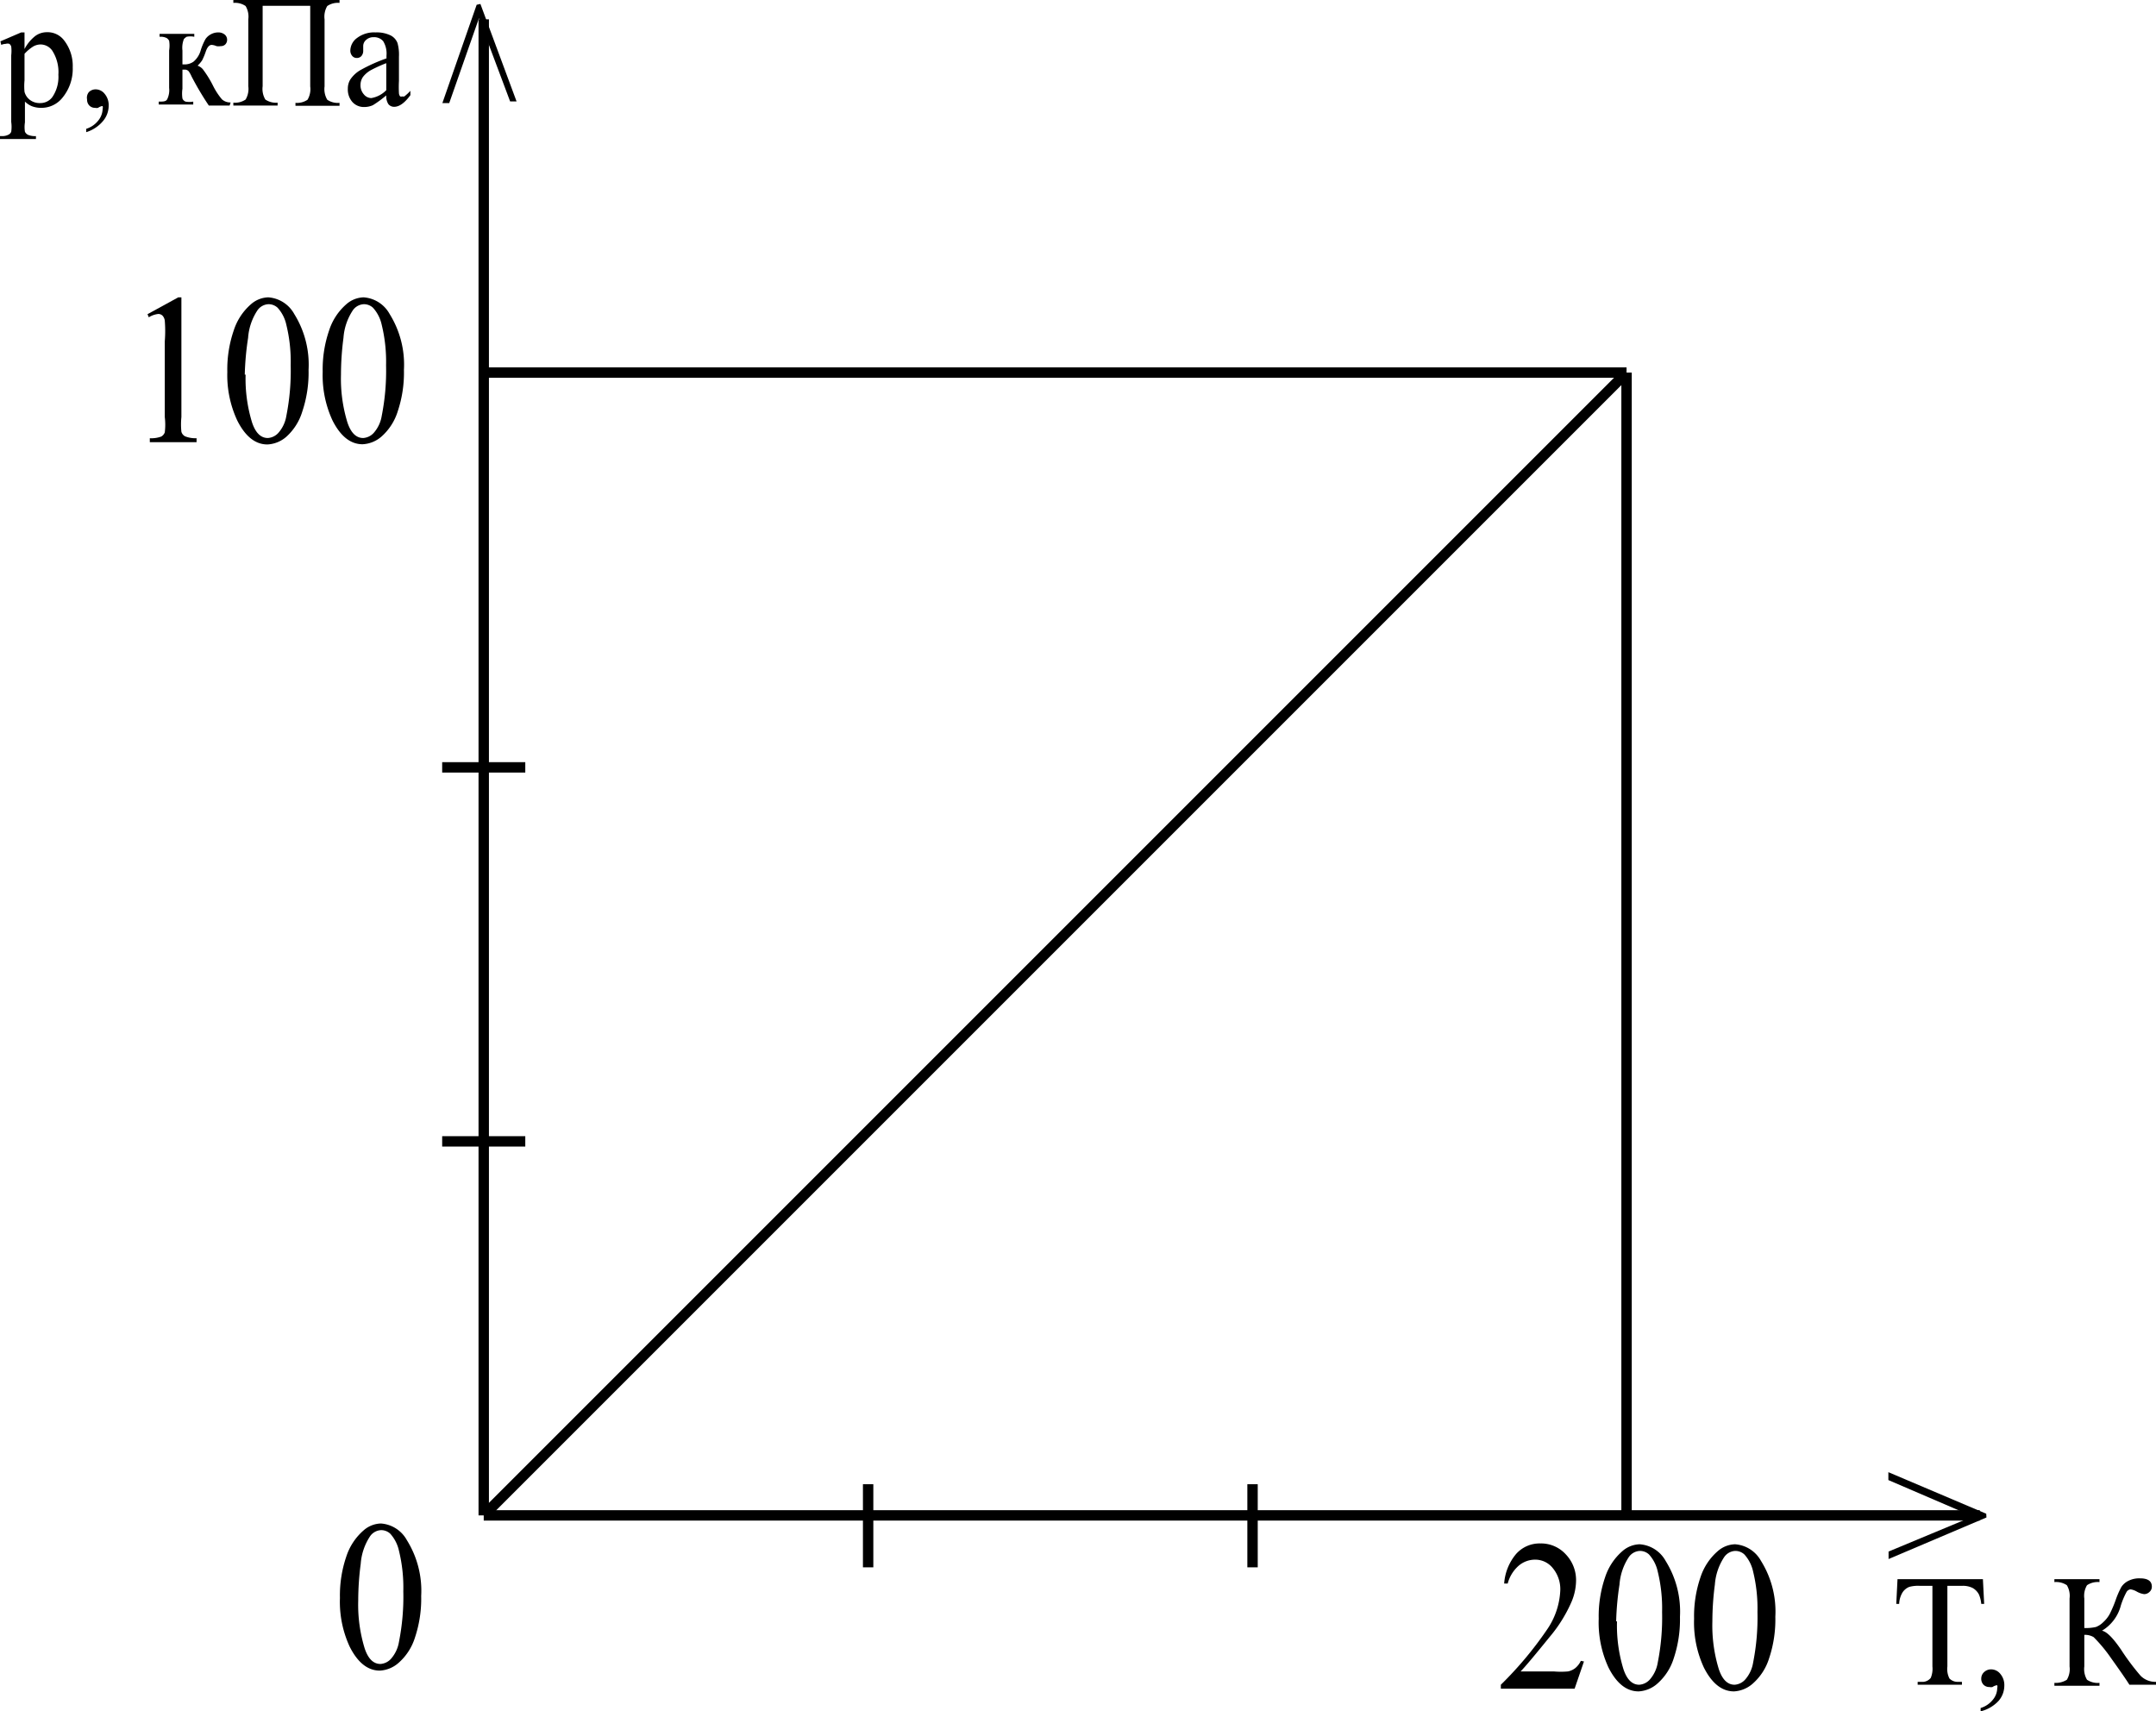 <svg id="cb279598-77b8-498c-b15c-a0f36c672cbe" data-name="Слой 1" xmlns="http://www.w3.org/2000/svg" width="103.76" height="82.35" viewBox="0 0 103.76 82.35"><defs><style>.\36 76b5668-899a-45f7-998f-900cb98ad40c{fill:none;}.\31 b9c2f0c-fd17-4ac4-b6d9-9301c92e214b,.\36 76b5668-899a-45f7-998f-900cb98ad40c{stroke:#000;stroke-miterlimit:10;stroke-width:0.5px;}</style></defs><title>29,5225</title><line class="676b5668-899a-45f7-998f-900cb98ad40c" x1="23.28" y1="0.93" x2="23.28" y2="72.93"/><line class="676b5668-899a-45f7-998f-900cb98ad40c" x1="23.28" y1="72.93" x2="95.28" y2="72.93"/><path d="M98.82,108.6l-4.71,2v-.36l4.06-1.69L94.1,106.8v-.38l4.71,2Z" transform="translate(-3.22 -35.57)"/><path d="M26.34,35.76l1.74,4.69h-.31l-1.5-4-1.43,4.08h-.33l1.65-4.73Z" transform="translate(-3.22 -35.57)"/><line class="1b9c2f0c-fd17-4ac4-b6d9-9301c92e214b" x1="41.78" y1="71.43" x2="41.78" y2="75.43"/><line class="1b9c2f0c-fd17-4ac4-b6d9-9301c92e214b" x1="60.28" y1="71.43" x2="60.28" y2="75.43"/><line class="676b5668-899a-45f7-998f-900cb98ad40c" x1="21.28" y1="54.93" x2="25.28" y2="54.93"/><line class="676b5668-899a-45f7-998f-900cb98ad40c" x1="21.28" y1="36.93" x2="25.28" y2="36.93"/><line class="676b5668-899a-45f7-998f-900cb98ad40c" x1="23.28" y1="17.93" x2="78.28" y2="17.93"/><line class="676b5668-899a-45f7-998f-900cb98ad40c" x1="78.28" y1="17.93" x2="78.28" y2="72.93"/><line class="676b5668-899a-45f7-998f-900cb98ad40c" x1="23.28" y1="72.93" x2="78.28" y2="17.93"/><path d="M10.32,50.69l1.48-.81h.15v5.76a3.46,3.46,0,0,0,0,.71.36.36,0,0,0,.18.22,1.36,1.36,0,0,0,.55.09v.19H10.43v-.19a1.39,1.39,0,0,0,.55-.08.39.39,0,0,0,.17-.2,3,3,0,0,0,0-.74V52a6.15,6.15,0,0,0,0-1,.43.43,0,0,0-.11-.24.29.29,0,0,0-.2-.08,1.09,1.09,0,0,0-.46.16Z" transform="translate(-3.22 -35.57)"/><path d="M14.16,53.47a5.77,5.77,0,0,1,.31-2,2.81,2.81,0,0,1,.83-1.26,1.31,1.31,0,0,1,.83-.33,1.55,1.55,0,0,1,1.25.8,4.61,4.61,0,0,1,.69,2.69,5.88,5.88,0,0,1-.3,2A2.68,2.68,0,0,1,17,56.59a1.49,1.49,0,0,1-.91.37q-.87,0-1.45-1.15A5.16,5.16,0,0,1,14.16,53.47Zm.88.13a7.15,7.15,0,0,0,.31,2.3q.25.75.76.75a.75.75,0,0,0,.5-.24,1.62,1.62,0,0,0,.39-.82,11.17,11.17,0,0,0,.21-2.44A7.45,7.45,0,0,0,17,51.2a1.78,1.78,0,0,0-.42-.82.64.64,0,0,0-.44-.17.68.68,0,0,0-.54.31,2.75,2.75,0,0,0-.44,1.31A13.6,13.6,0,0,0,15,53.6Z" transform="translate(-3.22 -35.57)"/><path d="M18.75,53.47a5.77,5.77,0,0,1,.31-2,2.81,2.81,0,0,1,.83-1.26,1.31,1.31,0,0,1,.83-.33,1.55,1.55,0,0,1,1.25.8,4.61,4.61,0,0,1,.69,2.69,5.88,5.88,0,0,1-.3,2,2.68,2.68,0,0,1-.78,1.21,1.49,1.49,0,0,1-.91.37q-.87,0-1.45-1.15A5.16,5.16,0,0,1,18.75,53.47Zm.88.13a7.15,7.15,0,0,0,.31,2.3q.25.75.76.75a.75.75,0,0,0,.5-.24,1.62,1.62,0,0,0,.39-.82,11.17,11.17,0,0,0,.21-2.44,7.45,7.45,0,0,0-.21-1.95,1.78,1.78,0,0,0-.42-.82.64.64,0,0,0-.44-.17.68.68,0,0,0-.54.31,2.75,2.75,0,0,0-.44,1.31A13.6,13.6,0,0,0,19.63,53.6Z" transform="translate(-3.22 -35.57)"/><path d="M79.45,115.53,79,116.84H75.45v-.19A17.57,17.57,0,0,0,77.67,114a3.6,3.6,0,0,0,.64-1.88,1.59,1.59,0,0,0-.35-1.07,1.08,1.08,0,0,0-.85-.42,1.22,1.22,0,0,0-.8.29,1.73,1.73,0,0,0-.53.86h-.17a2.47,2.47,0,0,1,.58-1.43,1.51,1.51,0,0,1,1.16-.5,1.61,1.61,0,0,1,1.23.53,1.79,1.79,0,0,1,.49,1.26,2.69,2.69,0,0,1-.21,1,6.87,6.87,0,0,1-1.07,1.72q-1.11,1.37-1.39,1.65H78a4,4,0,0,0,.68,0,.84.84,0,0,0,.35-.16,1,1,0,0,0,.27-.35Z" transform="translate(-3.22 -35.57)"/><path d="M80.16,113.47a5.78,5.78,0,0,1,.31-2,2.82,2.82,0,0,1,.83-1.25,1.31,1.31,0,0,1,.83-.33,1.55,1.55,0,0,1,1.25.8,4.6,4.6,0,0,1,.69,2.69,5.88,5.88,0,0,1-.3,2,2.68,2.68,0,0,1-.78,1.21,1.48,1.48,0,0,1-.91.38q-.87,0-1.45-1.15A5.16,5.16,0,0,1,80.16,113.47Zm.88.13a7.14,7.14,0,0,0,.31,2.3q.25.75.76.75a.75.75,0,0,0,.5-.24,1.62,1.62,0,0,0,.39-.82,11.16,11.16,0,0,0,.21-2.44A7.45,7.45,0,0,0,83,111.2a1.79,1.79,0,0,0-.42-.82.64.64,0,0,0-.44-.17.68.68,0,0,0-.54.31,2.76,2.76,0,0,0-.44,1.31A13.61,13.61,0,0,0,81,113.6Z" transform="translate(-3.22 -35.57)"/><path d="M84.75,113.47a5.78,5.78,0,0,1,.31-2,2.82,2.82,0,0,1,.83-1.25,1.31,1.31,0,0,1,.83-.33,1.55,1.55,0,0,1,1.25.8,4.6,4.6,0,0,1,.69,2.69,5.88,5.88,0,0,1-.3,2,2.68,2.68,0,0,1-.78,1.21,1.48,1.48,0,0,1-.91.38q-.87,0-1.45-1.15A5.16,5.16,0,0,1,84.75,113.47Zm.88.13a7.14,7.14,0,0,0,.31,2.3q.25.75.76.75a.75.75,0,0,0,.5-.24,1.62,1.62,0,0,0,.39-.82,11.16,11.16,0,0,0,.21-2.44,7.45,7.45,0,0,0-.21-1.95,1.79,1.79,0,0,0-.42-.82.64.64,0,0,0-.44-.17.68.68,0,0,0-.54.31,2.76,2.76,0,0,0-.44,1.31A13.61,13.61,0,0,0,85.63,113.6Z" transform="translate(-3.22 -35.57)"/><path d="M19.58,112.47a5.78,5.78,0,0,1,.31-2,2.82,2.82,0,0,1,.83-1.25,1.31,1.31,0,0,1,.83-.33,1.55,1.55,0,0,1,1.25.8,4.6,4.6,0,0,1,.69,2.69,5.88,5.88,0,0,1-.3,2,2.68,2.68,0,0,1-.78,1.21,1.48,1.48,0,0,1-.91.38q-.87,0-1.45-1.15A5.15,5.15,0,0,1,19.58,112.47Zm.88.13a7.14,7.14,0,0,0,.31,2.3q.25.75.76.75a.75.75,0,0,0,.5-.24,1.62,1.62,0,0,0,.39-.82,11.16,11.16,0,0,0,.21-2.44,7.45,7.45,0,0,0-.21-1.95,1.79,1.79,0,0,0-.42-.82.64.64,0,0,0-.44-.17.68.68,0,0,0-.54.31,2.76,2.76,0,0,0-.44,1.31A13.61,13.61,0,0,0,20.46,112.6Z" transform="translate(-3.22 -35.57)"/><path d="M3.24,37.56l1-.43H4.4v.8a1.94,1.94,0,0,1,.52-.63.94.94,0,0,1,.55-.18,1,1,0,0,1,.84.4,2,2,0,0,1,.41,1.29,2.18,2.18,0,0,1-.5,1.47,1.29,1.29,0,0,1-1,.48,1.24,1.24,0,0,1-.47-.08,1.1,1.1,0,0,1-.33-.22v1a1.42,1.42,0,0,0,0,.45.32.32,0,0,0,.15.15.88.88,0,0,0,.38.06v.14H3.22v-.14h.09a.64.64,0,0,0,.34-.08.27.27,0,0,0,.11-.13,1.65,1.65,0,0,0,0-.47V38.23a1.82,1.82,0,0,0,0-.42.26.26,0,0,0-.09-.13.3.3,0,0,0-.17,0,.64.64,0,0,0-.22.05Zm1.16.6v1.28a2.86,2.86,0,0,0,0,.55.71.71,0,0,0,.25.38.76.76,0,0,0,.5.16.71.71,0,0,0,.59-.29,1.72,1.72,0,0,0,.29-1.07A1.91,1.91,0,0,0,5.73,38a.69.69,0,0,0-.55-.29.74.74,0,0,0-.35.09A2,2,0,0,0,4.4,38.16Z" transform="translate(-3.22 -35.57)"/><path d="M7.37,41.93v-.16a1.19,1.19,0,0,0,.58-.4.92.92,0,0,0,.21-.57.21.21,0,0,0,0-.12.07.07,0,0,0-.05,0,.53.53,0,0,0-.17.08.3.3,0,0,1-.14,0,.38.38,0,0,1-.28-.11.41.41,0,0,1-.11-.3A.42.42,0,0,1,7.5,40a.46.46,0,0,1,.33-.13.56.56,0,0,1,.43.22.84.84,0,0,1,.19.57,1.14,1.14,0,0,1-.26.72A1.71,1.71,0,0,1,7.37,41.93Z" transform="translate(-3.22 -35.57)"/><path d="M14.27,40.65h-1a14.44,14.44,0,0,1-.83-1.4A1.32,1.32,0,0,0,12.3,39a.25.25,0,0,0-.19-.08H12v.92a1.62,1.62,0,0,0,0,.47.26.26,0,0,0,.15.15,1.05,1.05,0,0,0,.37,0v.14H10.86v-.14c.22,0,.35,0,.41-.12a1,1,0,0,0,.09-.54V38a1.48,1.48,0,0,0,0-.47.38.38,0,0,0-.12-.13.66.66,0,0,0-.34-.06v-.14h1.67v.14a.91.91,0,0,0-.37,0,.63.63,0,0,0-.13.11A1.14,1.14,0,0,0,12,38v.67h.11a.74.74,0,0,0,.42-.13,1.1,1.1,0,0,0,.35-.55,2.8,2.8,0,0,1,.23-.54.71.71,0,0,1,.26-.23.73.73,0,0,1,.35-.09.48.48,0,0,1,.31.1.32.32,0,0,1,.12.25.32.32,0,0,1-.08.22.3.3,0,0,1-.23.09.61.61,0,0,1-.2,0,.73.73,0,0,0-.23-.06q-.17,0-.28.3a3.39,3.39,0,0,1-.18.44,1.55,1.55,0,0,1-.22.26.61.61,0,0,1,.25.17,5.06,5.06,0,0,1,.49.79,3.28,3.28,0,0,0,.43.66.6.6,0,0,0,.42.15Z" transform="translate(-3.22 -35.57)"/><path d="M18.15,35.85H15.86v3.87a1,1,0,0,0,.13.64.9.9,0,0,0,.59.15v.14H14.45v-.14a.9.9,0,0,0,.59-.15,1,1,0,0,0,.13-.64V36.5a1,1,0,0,0-.13-.64.9.9,0,0,0-.59-.15v-.14h5.11v.14a.9.9,0,0,0-.59.15,1,1,0,0,0-.13.64v3.23a1,1,0,0,0,.13.64.9.9,0,0,0,.59.15v.14H17.44v-.14a.9.9,0,0,0,.58-.15,1,1,0,0,0,.13-.64Z" transform="translate(-3.22 -35.57)"/><path d="M21.81,40.16a5.3,5.3,0,0,1-.64.47,1,1,0,0,1-.42.09.74.74,0,0,1-.57-.24.91.91,0,0,1-.22-.64.84.84,0,0,1,.11-.43,1.47,1.47,0,0,1,.52-.48,7.91,7.91,0,0,1,1.23-.55v-.13a1.15,1.15,0,0,0-.16-.7.57.57,0,0,0-.46-.19.51.51,0,0,0-.36.13.39.39,0,0,0-.14.29V38a.38.38,0,0,1-.09.27.29.29,0,0,1-.22.09.28.28,0,0,1-.22-.1.39.39,0,0,1-.09-.27.77.77,0,0,1,.32-.59,1.36,1.36,0,0,1,.9-.27,1.52,1.52,0,0,1,.73.15.69.69,0,0,1,.32.36,2.1,2.1,0,0,1,.07.66v1.16a5.54,5.54,0,0,0,0,.6.26.26,0,0,0,.06.15.14.14,0,0,0,.1,0,.19.19,0,0,0,.1,0,2.18,2.18,0,0,0,.29-.27v.21q-.41.56-.78.56a.35.35,0,0,1-.28-.13A.7.7,0,0,1,21.81,40.16Zm0-.24V38.61a6.71,6.71,0,0,0-.71.32,1.23,1.23,0,0,0-.41.34.68.68,0,0,0-.12.39.65.65,0,0,0,.16.45.47.47,0,0,0,.36.18A1.31,1.31,0,0,0,21.81,39.91Z" transform="translate(-3.22 -35.57)"/><path d="M98.65,111.57l.06,1.19h-.14a1.45,1.45,0,0,0-.11-.45.76.76,0,0,0-.31-.32,1.06,1.06,0,0,0-.5-.1h-.71v3.88a1,1,0,0,0,.1.58.55.55,0,0,0,.43.16h.17v.14H95.51v-.14h.18a.51.51,0,0,0,.45-.19,1.14,1.14,0,0,0,.08-.55v-3.88h-.61a1.65,1.65,0,0,0-.5.05.69.69,0,0,0-.33.27,1.13,1.13,0,0,0-.16.55h-.14l.06-1.19Z" transform="translate(-3.22 -35.57)"/><path d="M98.54,117.93v-.16a1.2,1.2,0,0,0,.59-.4.9.9,0,0,0,.21-.57.2.2,0,0,0,0-.12.07.07,0,0,0-.05,0,.54.54,0,0,0-.18.08.31.31,0,0,1-.14,0,.39.39,0,0,1-.29-.11.41.41,0,0,1-.11-.3.42.42,0,0,1,.14-.31.48.48,0,0,1,.34-.13.57.57,0,0,1,.44.22.83.83,0,0,1,.19.57,1.12,1.12,0,0,1-.27.72A1.74,1.74,0,0,1,98.54,117.93Z" transform="translate(-3.22 -35.57)"/><path d="M107,116.51v.14h-1.3q-.21-.34-.89-1.29a7.26,7.26,0,0,0-.83-1,.81.81,0,0,0-.45-.11v1.52a1,1,0,0,0,.13.64.92.92,0,0,0,.6.15v.14h-2.17v-.14a1,1,0,0,0,.6-.15,1,1,0,0,0,.13-.64V112.5a1,1,0,0,0-.13-.64.93.93,0,0,0-.6-.15v-.14h2.17v.14a.93.93,0,0,0-.6.15,1,1,0,0,0-.13.64v1.42a2.14,2.14,0,0,0,.56-.05,1,1,0,0,0,.35-.23,1.5,1.5,0,0,0,.31-.39,5.64,5.64,0,0,0,.29-.68,4.23,4.23,0,0,1,.27-.62.86.86,0,0,1,.34-.3,1.16,1.16,0,0,1,.56-.12q.57,0,.57.4a.33.33,0,0,1-.11.25.37.37,0,0,1-.26.11,1,1,0,0,1-.35-.12.84.84,0,0,0-.3-.11.25.25,0,0,0-.2.13,3.75,3.75,0,0,0-.27.64,2,2,0,0,1-.91,1.22q.34.06.93.93a11.48,11.48,0,0,0,.93,1.24A1,1,0,0,0,107,116.51Z" transform="translate(-3.22 -35.57)"/></svg>